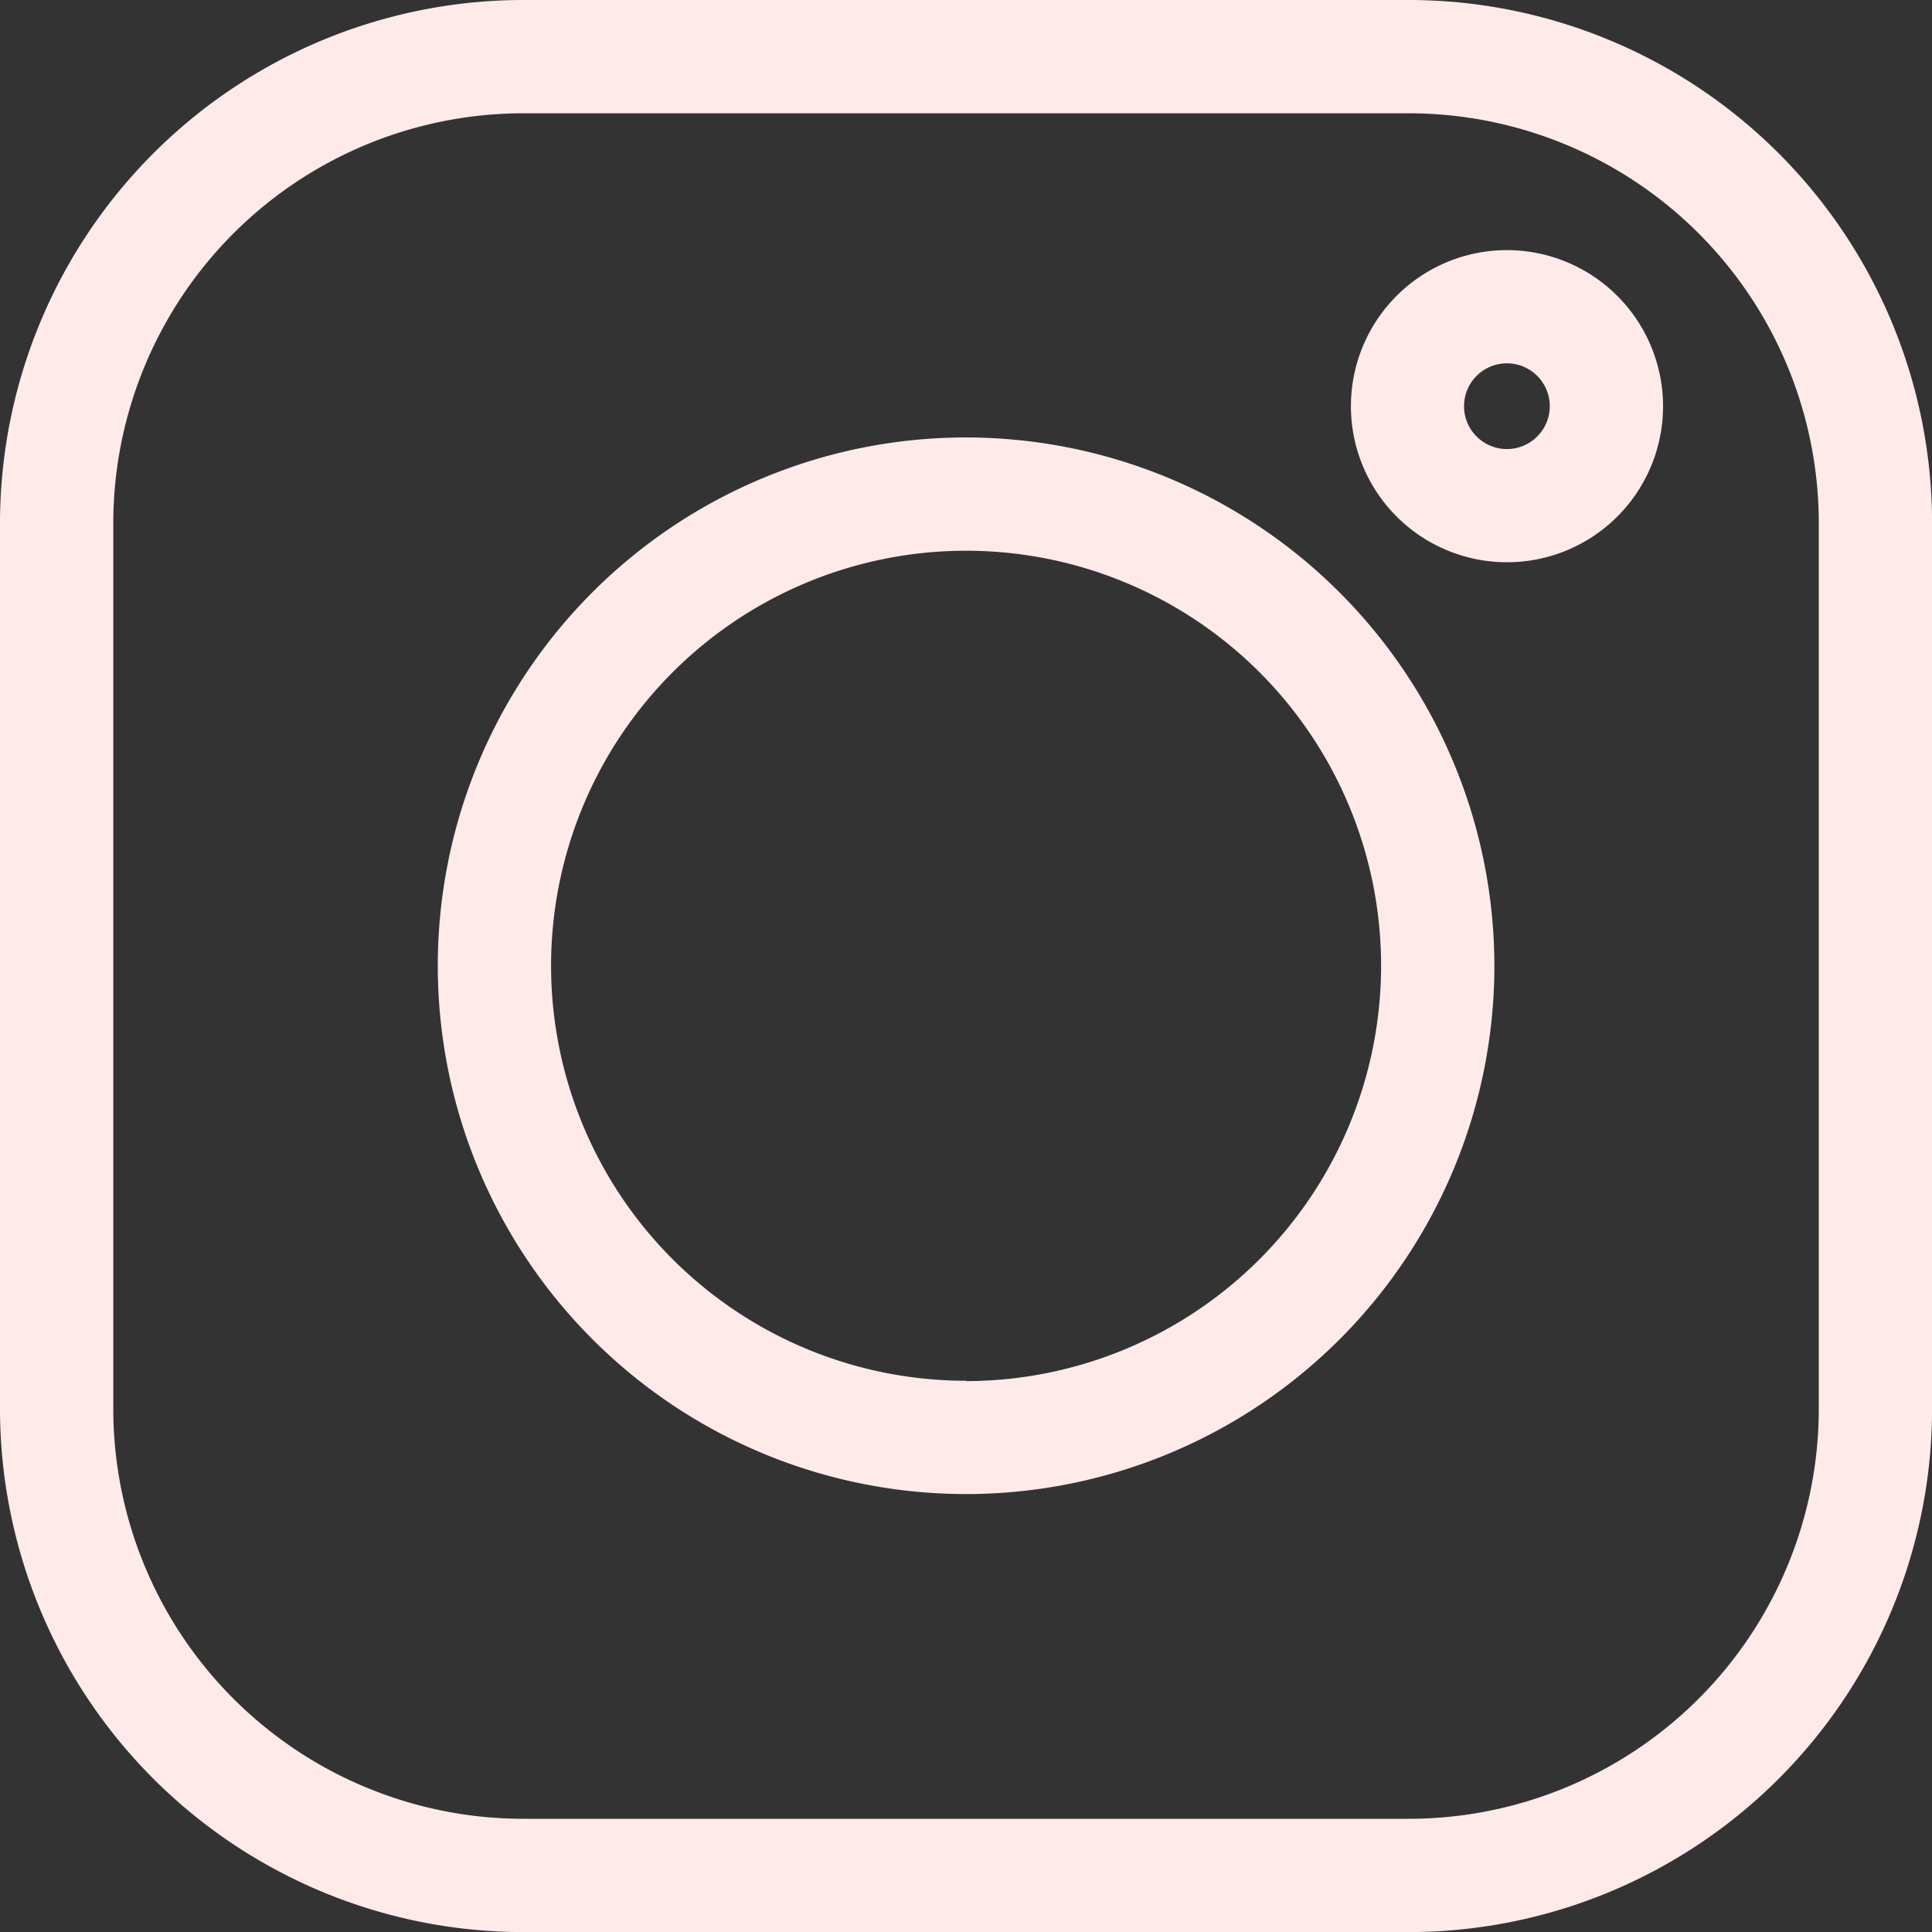 <?xml version="1.0" encoding="UTF-8"?> <svg xmlns="http://www.w3.org/2000/svg" width="22.988" height="22.988" viewBox="0 0 22.988 22.988"><rect x="0" y="0" width="22.988" height="22.988" fill="#333333" stroke="none"/><g id="instagram" transform="translate(0)"><path id="Path_1" data-name="Path 1" d="M16.766,0H6.223A6.23,6.23,0,0,0,0,6.223V16.766a6.23,6.23,0,0,0,6.223,6.223H16.766a6.23,6.23,0,0,0,6.223-6.223V6.223A6.23,6.23,0,0,0,16.766,0Zm4.875,16.766a4.88,4.88,0,0,1-4.875,4.875H6.223a4.88,4.88,0,0,1-4.875-4.875V6.223A4.881,4.881,0,0,1,6.223,1.348H16.766a4.88,4.88,0,0,1,4.875,4.875Zm0,0" transform="translate(0)" fill="#ffeaea"></path><path id="Path_2" data-name="Path 2" d="M122.29,116a6.286,6.286,0,1,0,6.286,6.286A6.293,6.293,0,0,0,122.29,116Zm0,11.224a4.938,4.938,0,1,1,4.938-4.938A4.944,4.944,0,0,1,122.29,127.228Zm0,0" transform="translate(-110.795 -110.795)" fill="#ffeaea"></path><path id="Path_3" data-name="Path 3" d="M359.834,66.285a1.857,1.857,0,1,0,1.858,1.857A1.859,1.859,0,0,0,359.834,66.285Zm0,2.367a.51.51,0,1,1,.51-.51A.51.51,0,0,1,359.834,68.652Zm0,0" transform="translate(-341.904 -63.309)" fill="#ffeaea"></path></g></svg> 